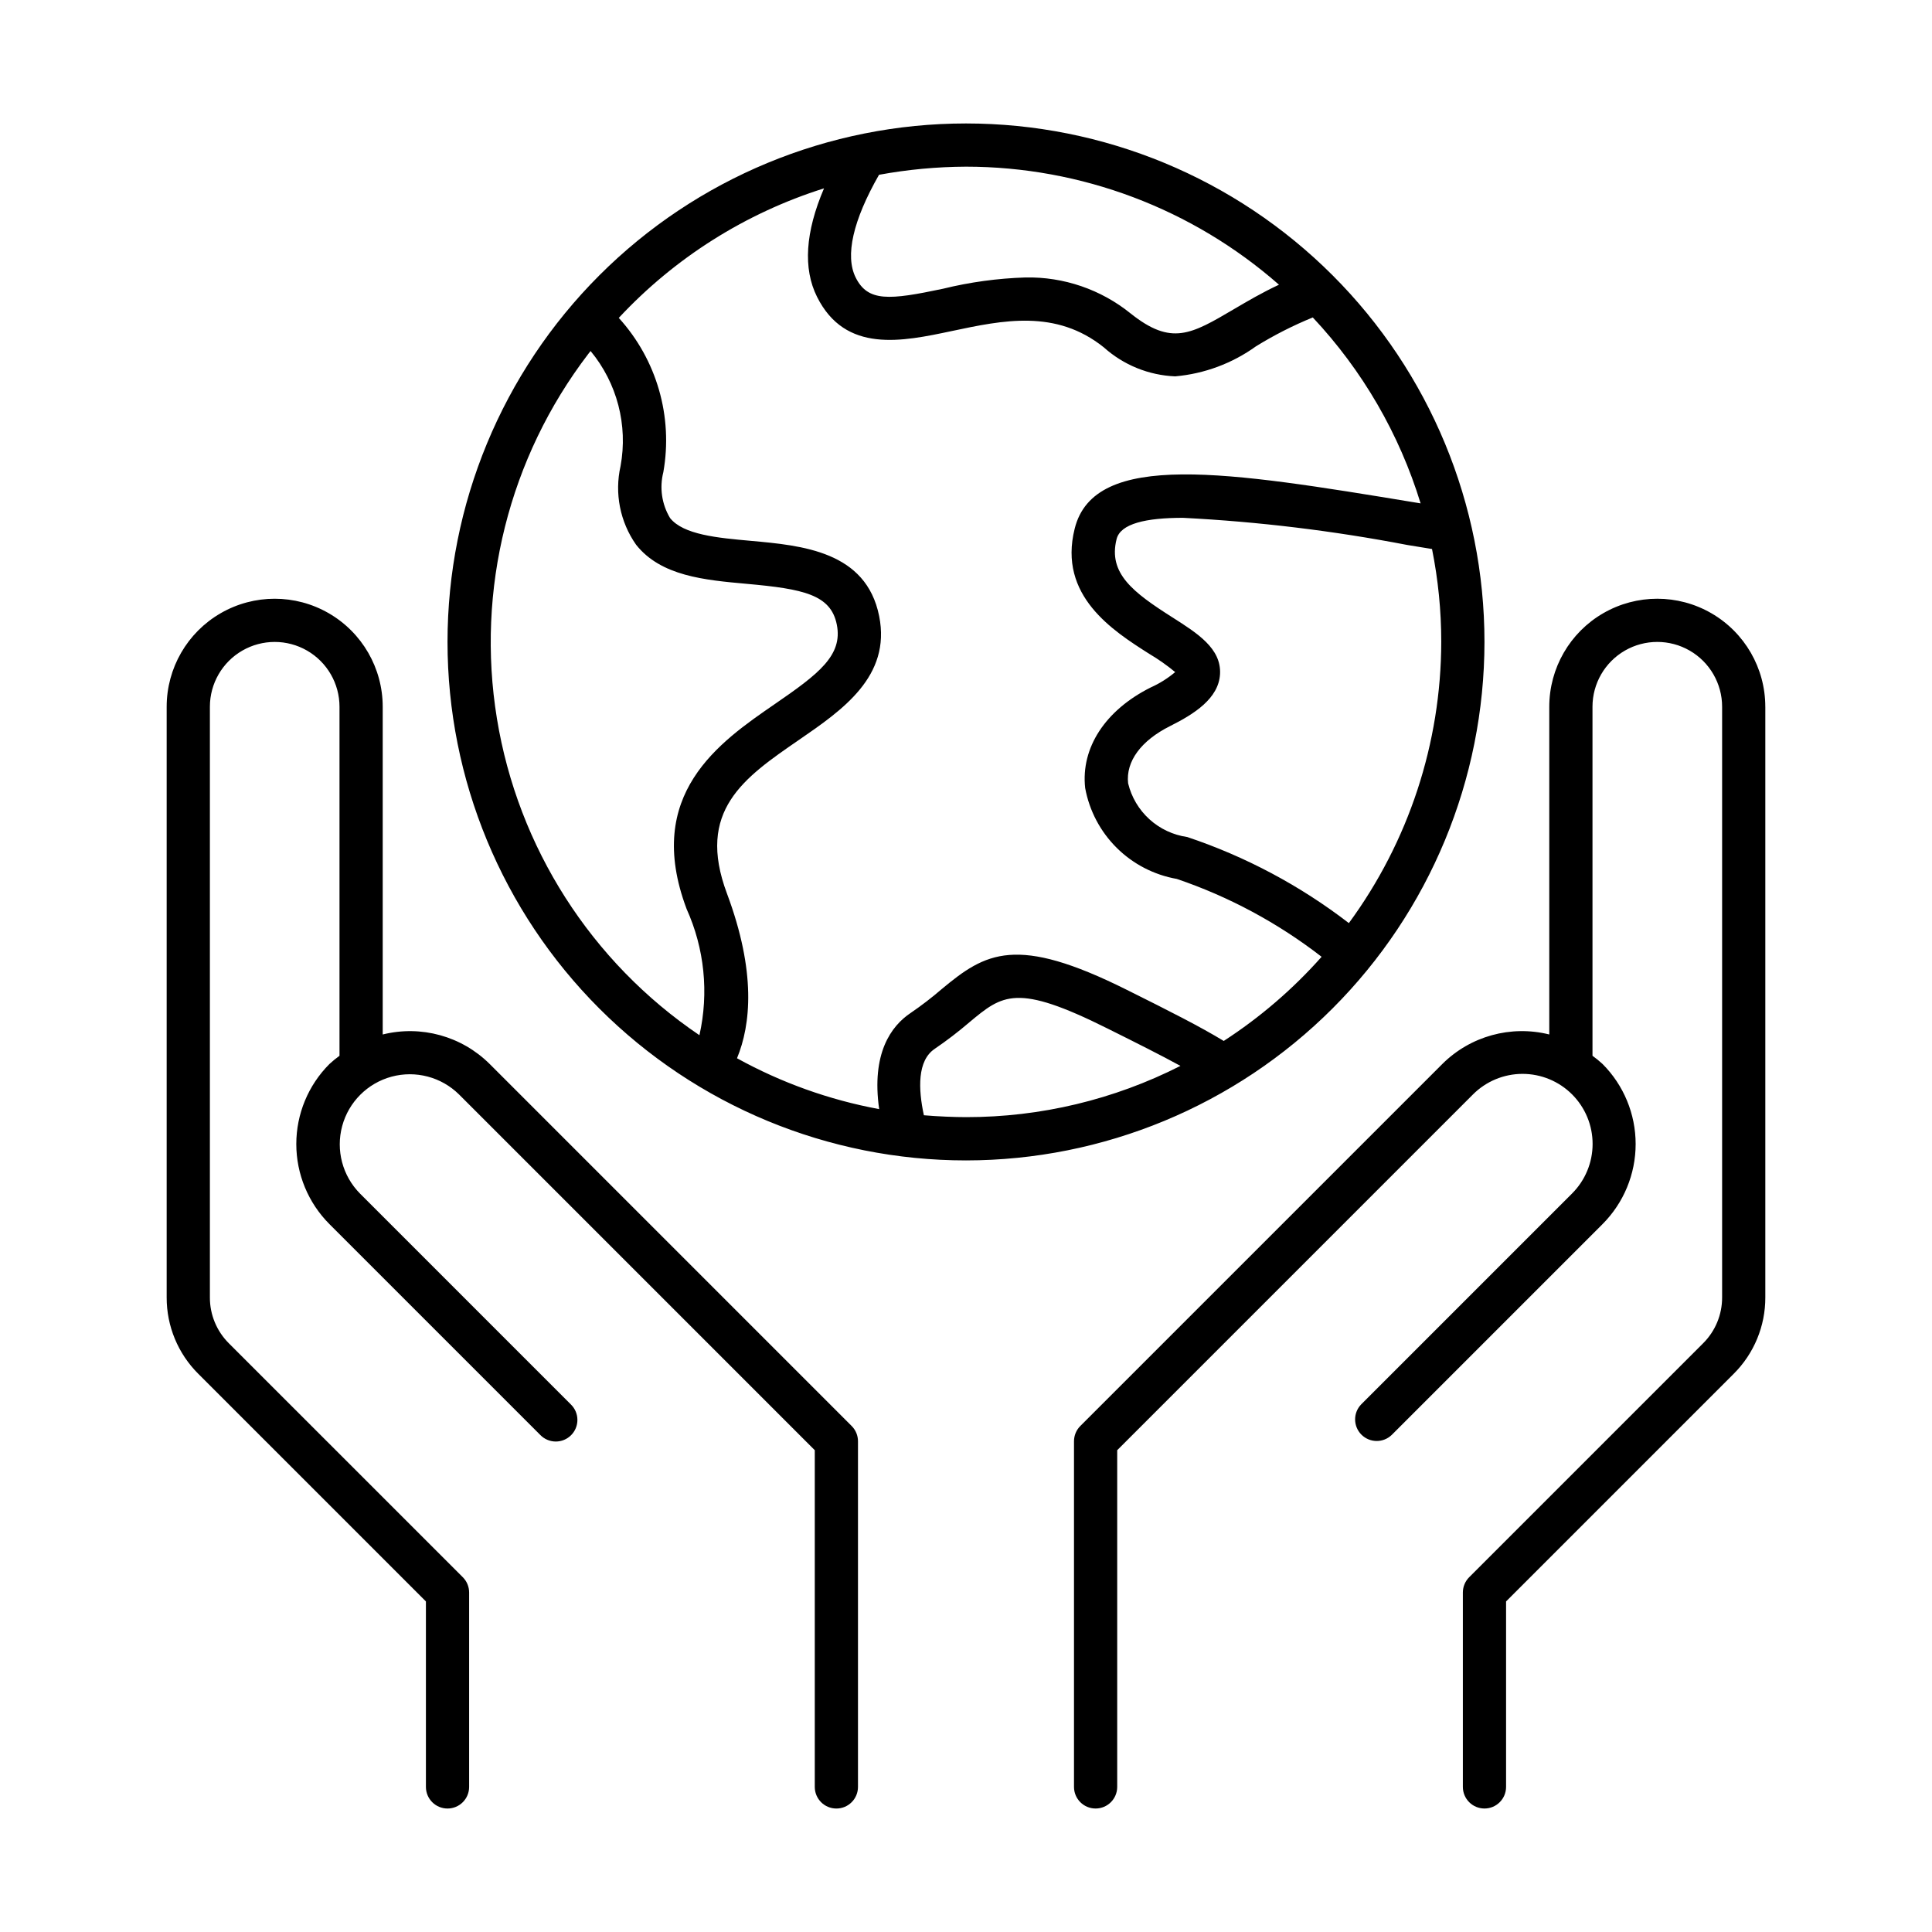 <?xml version="1.0" encoding="UTF-8"?>
<!-- Uploaded to: SVG Repo, www.svgrepo.com, Generator: SVG Repo Mixer Tools -->
<svg fill="#000000" width="800px" height="800px" version="1.1" viewBox="144 144 512 512" xmlns="http://www.w3.org/2000/svg">
 <path d="m537.4 314.12c0-36.441-14.477-71.391-40.246-97.156-25.766-25.77-60.715-40.246-97.156-40.246s-71.391 14.477-97.16 40.246c-25.77 25.766-40.242 60.715-40.242 97.156s14.473 71.391 40.242 97.16c25.77 25.766 60.719 40.242 97.16 40.242 36.434-0.02 71.371-14.504 97.133-40.266 25.766-25.766 40.246-60.699 40.27-97.137zm-11.449 0h-0.004c-0.051 26.805-8.625 52.898-24.484 74.512-12.906-9.938-27.383-17.645-42.828-22.812-3.742-0.531-7.234-2.172-10.031-4.711s-4.762-5.863-5.644-9.535c-0.637-5.781 3.422-11.305 11.125-15.156 6.356-3.18 12.902-7.309 13.238-13.805 0.348-6.758-5.953-10.762-12.617-15-10.418-6.625-17.082-11.645-14.801-20.738 1.023-4.125 7.801-5.648 17.645-5.648v0.004c19.945 1.02 39.797 3.426 59.41 7.195l6.535 1.066h0.004c1.629 8.109 2.449 16.359 2.449 24.629zm-149-123.8c7.606-1.398 15.316-2.117 23.051-2.152 30.527 0.02 60.004 11.141 82.941 31.285-4.441 2.07-8.316 4.348-11.891 6.449-11.391 6.711-16.594 9.797-27.395 1.191h-0.004c-7.883-6.383-17.77-9.77-27.91-9.562-7.375 0.23-14.703 1.234-21.871 2.996-14.191 2.996-19.855 3.523-23.105-2.977-2.867-5.738-0.73-15.125 6.184-27.23zm-47.594 228.02c-28.68-19.391-48.094-49.75-53.668-83.918s3.184-69.121 24.211-96.625c0.199-0.262 0.406-0.516 0.609-0.777v0.004c7.027 8.484 9.938 19.648 7.945 30.488-1.637 7.215-0.141 14.789 4.113 20.84 6.59 8.324 18.148 9.363 29.332 10.371 15.023 1.352 22.273 2.856 23.863 10.797 1.637 8.188-4.852 13.102-16.453 21.078-14.66 10.086-34.742 23.895-23.371 54.23l-0.004 0.004c4.754 10.5 5.953 22.262 3.422 33.508zm70.645 21.711c-3.066 0-7.367-0.172-11.164-0.496-1.5-6.926-1.785-14.508 2.891-17.613l-0.004-0.004c3.18-2.164 6.231-4.504 9.148-7.004 8.844-7.367 12.496-10.434 36.656 1.645 7.836 3.902 14.184 7.09 19.305 9.895l-0.004-0.004c-17.605 8.949-37.078 13.602-56.828 13.582zm68.301-20.188c-6.231-3.793-14.484-7.969-25.664-13.535-29.391-14.688-37.422-9.918-49.098-0.191-2.602 2.242-5.324 4.332-8.156 6.269-5.285 3.512-10.484 10.793-8.398 25.523-13.199-2.441-25.918-6.992-37.672-13.48 3.676-8.93 5.106-22.871-2.656-43.633v-0.004c-8.234-21.949 4.449-30.676 19.137-40.773 11.434-7.867 24.391-16.777 21.191-32.762-3.438-17.199-20.418-18.723-34.062-19.953-8.77-0.789-17.84-1.602-21.379-6.07l0.004-0.008c-2.176-3.644-2.805-8.008-1.758-12.121 2.609-14.719-1.75-29.816-11.809-40.879 14.859-15.949 33.598-27.777 54.391-34.332-4.961 11.602-5.602 21.25-1.844 28.762 7.516 15.016 22.492 11.852 35.719 9.051 13.551-2.875 27.57-5.836 40.262 4.316 5.219 4.688 11.91 7.41 18.918 7.695 7.731-0.68 15.133-3.434 21.43-7.969 4.797-2.957 9.828-5.516 15.043-7.644 13.164 14.027 22.938 30.883 28.574 49.273l-1.66-0.27c-49.242-8.105-84.82-13.953-90.016 6.977-4.457 17.773 10.121 27.043 19.762 33.172v-0.004c2.414 1.434 4.711 3.051 6.871 4.836-1.957 1.652-4.133 3.019-6.469 4.066-12.059 6.027-18.555 15.988-17.387 26.652 1.102 6.016 4.019 11.551 8.363 15.859 4.34 4.305 9.898 7.18 15.922 8.238 13.848 4.703 26.816 11.676 38.375 20.637-7.598 8.57-16.324 16.074-25.934 22.301zm-98.605 102.04c1.074 1.074 1.68 2.531 1.676 4.047v91.602c0 3.164-2.562 5.727-5.723 5.727-3.164 0-5.727-2.562-5.727-5.727v-89.23l-94.258-94.262c-4.699-4.648-11.516-6.449-17.898-4.731-6.379 1.723-11.367 6.707-13.086 13.09-1.723 6.383 0.078 13.199 4.727 17.895l55.863 55.867c1.105 1.066 1.734 2.531 1.746 4.066 0.016 1.535-0.59 3.012-1.676 4.098-1.086 1.086-2.562 1.691-4.098 1.676-1.535-0.012-3-0.641-4.07-1.746l-55.863-55.863h0.004c-5.629-5.629-8.793-13.266-8.793-21.223 0-7.961 3.164-15.598 8.793-21.223 0.844-0.777 1.73-1.5 2.656-2.172v-92.496c0-6.137-3.273-11.805-8.586-14.875-5.312-3.066-11.863-3.066-17.176 0-5.312 3.07-8.586 8.738-8.586 14.875v156.54c-0.016 4.559 1.797 8.934 5.027 12.152l61.996 61.992c1.074 1.07 1.676 2.527 1.676 4.047v51.527-0.004c0 3.164-2.562 5.727-5.723 5.727-3.164 0-5.727-2.562-5.727-5.727v-49.152l-60.316-60.316c-5.387-5.356-8.406-12.648-8.387-20.246v-156.54c0-10.227 5.457-19.676 14.312-24.789 8.859-5.113 19.77-5.113 28.629 0 8.855 5.113 14.312 14.562 14.312 24.789v86.852c10.16-2.531 20.91 0.43 28.34 7.812zm242.13-190.61v156.54c0.02 7.598-3 14.891-8.387 20.246l-60.316 60.316v49.152c0 3.164-2.562 5.727-5.723 5.727-3.164 0-5.727-2.562-5.727-5.727v-51.523c0-1.52 0.605-2.977 1.676-4.047l61.992-61.992c3.234-3.219 5.047-7.59 5.035-12.152v-156.54c0-6.137-3.273-11.805-8.59-14.875-5.312-3.066-11.859-3.066-17.176 0-5.312 3.07-8.586 8.738-8.586 14.875v92.496c0.93 0.668 1.816 1.395 2.66 2.172 5.621 5.633 8.777 13.266 8.777 21.223s-3.156 15.59-8.777 21.223l-55.863 55.863c-2.246 2.168-5.816 2.137-8.027-0.07-2.207-2.207-2.238-5.777-0.07-8.023l55.867-55.867c3.492-3.477 5.461-8.203 5.465-13.137 0.008-4.93-1.949-9.66-5.438-13.148-3.484-3.484-8.215-5.441-13.148-5.438-4.93 0.008-9.656 1.973-13.137 5.469l-94.262 94.262v89.23c0 3.164-2.562 5.727-5.727 5.727-3.16 0-5.723-2.562-5.723-5.727v-91.602c0-1.516 0.602-2.973 1.676-4.047l95.941-95.938c7.426-7.387 18.172-10.348 28.336-7.816v-86.852c0-10.227 5.453-19.676 14.312-24.789 8.855-5.113 19.766-5.113 28.625 0 8.855 5.113 14.312 14.562 14.312 24.789z"/>
</svg>